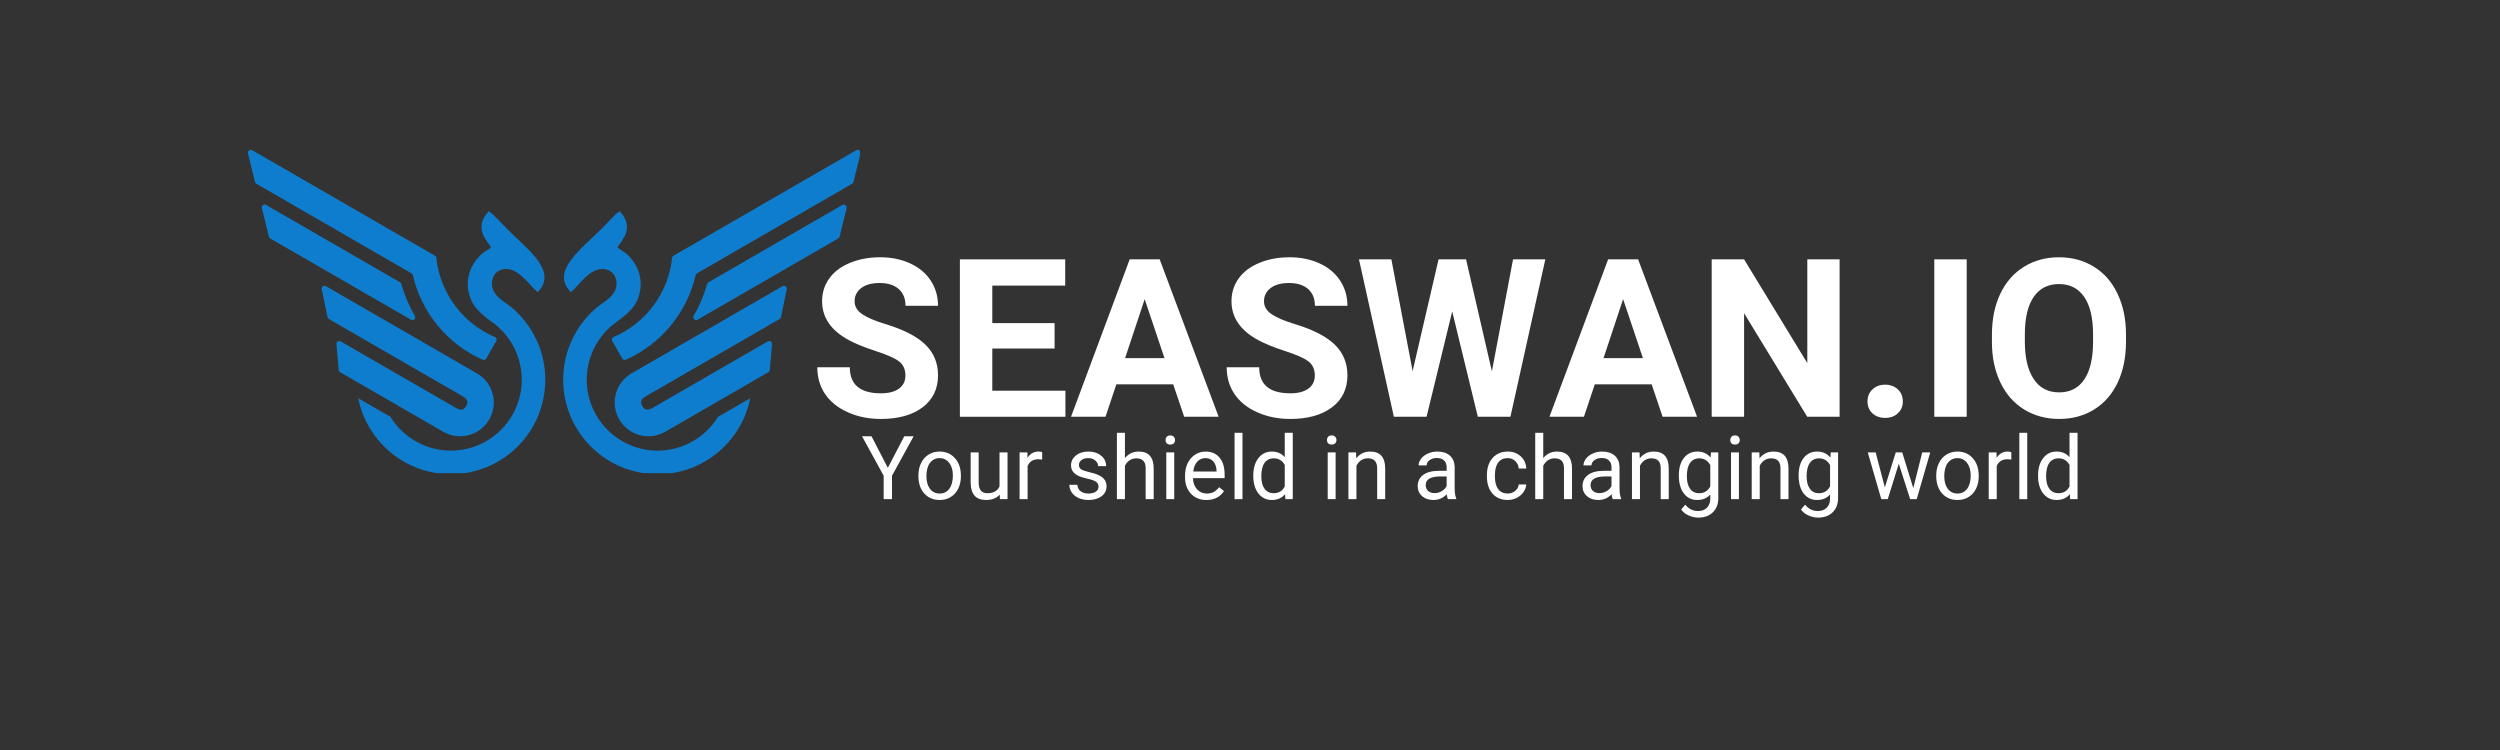 <svg xmlns="http://www.w3.org/2000/svg" xmlns:xlink="http://www.w3.org/1999/xlink" width="500" zoomAndPan="magnify" viewBox="0 0 375 112.5" height="150" preserveAspectRatio="xMidYMid meet" version="1.0"><rect x="0" y="0" width="375" height="112.5" fill="#333333" stroke="none"/><defs><g/><clipPath id="7de760a0fc"><path d="M 84 22.434 L 129 22.434 L 129 70.969 L 84 70.969 Z M 84 22.434 " clip-rule="nonzero"/></clipPath><clipPath id="56e433d741"><path d="M 37.16 22.434 L 82 22.434 L 82 70.969 L 37.16 70.969 Z M 37.16 22.434 " clip-rule="nonzero"/></clipPath></defs><g clip-path="url(#7de760a0fc)"><path fill="#0f7dcd" d="M 104.352 41.266 C 103.047 46.906 99.168 51.602 93.887 53.957 C 93.688 54.043 93.453 53.969 93.344 53.781 C 92.609 52.504 92.105 51.633 91.832 51.156 C 91.77 51.047 91.758 50.93 91.797 50.809 C 91.836 50.691 91.918 50.602 92.031 50.555 C 96.887 48.496 100.273 43.91 100.816 38.684 C 100.832 38.543 100.906 38.43 101.027 38.359 L 128.449 22.527 C 128.602 22.441 128.777 22.453 128.918 22.559 C 129.055 22.66 129.113 22.828 129.074 22.996 L 128.023 27.293 C 127.996 27.41 127.93 27.5 127.824 27.559 L 104.555 40.996 C 104.449 41.055 104.379 41.148 104.352 41.266 Z M 92.07 43.918 C 92.863 42.688 92.449 41.176 91.473 40.641 C 89.027 39.289 86.879 42.809 85.645 43.832 C 82.512 40.711 87.125 37.438 90.207 34.344 C 90.977 33.57 92.168 32.211 92.945 31.68 C 95.23 34.113 93.379 35.949 92.613 37.082 C 93.246 37.719 93.691 37.559 94.816 38.969 C 96.383 40.922 96.504 43.621 95.258 45.656 C 94.727 46.527 93.48 47.602 92.594 48.215 C 89.824 50.133 88.012 53.336 88.012 56.961 C 88.012 62.832 92.77 67.59 98.641 67.59 C 102.473 67.59 105.828 65.566 107.699 62.527 L 112.535 59.738 C 111.242 66.23 105.516 71.125 98.641 71.125 C 90.82 71.125 84.477 64.781 84.477 56.961 C 84.477 52.73 86.332 48.934 89.273 46.336 C 90.207 45.512 91.41 44.945 92.07 43.918 Z M 117.379 42.93 L 95.023 55.836 C 95 55.852 94.98 55.863 94.961 55.879 C 94.883 55.918 94.809 55.961 94.73 56.004 C 92.312 57.402 91.484 60.492 92.883 62.91 C 94.277 65.328 97.367 66.156 99.785 64.762 C 99.863 64.719 99.938 64.672 100.012 64.625 C 100.035 64.617 100.055 64.605 100.078 64.594 L 115.262 55.828 C 115.387 55.754 115.461 55.637 115.473 55.496 L 115.801 51.613 C 115.816 51.453 115.746 51.309 115.609 51.219 C 115.469 51.133 115.309 51.129 115.168 51.211 L 98.055 61.09 C 97.492 61.414 96.844 61.781 96.344 60.914 C 95.84 60.043 96.484 59.664 97.047 59.34 L 116.945 47.852 C 117.055 47.789 117.121 47.691 117.148 47.57 L 118.008 43.383 C 118.043 43.215 117.98 43.051 117.84 42.953 C 117.703 42.852 117.527 42.844 117.379 42.93 Z M 99.66 64.598 C 99.668 64.602 99.672 64.602 99.68 64.605 C 99.672 64.602 99.668 64.602 99.66 64.598 Z M 99.699 64.617 C 99.707 64.617 99.711 64.621 99.719 64.621 C 99.711 64.621 99.707 64.617 99.699 64.617 Z M 126.363 30.738 L 106.27 42.34 C 106.168 42.398 106.102 42.48 106.07 42.594 C 105.602 44.281 104.918 45.887 104.051 47.375 C 103.953 47.543 103.98 47.75 104.117 47.887 C 104.254 48.027 104.461 48.055 104.629 47.957 L 125.738 35.77 C 125.844 35.707 125.91 35.617 125.938 35.504 L 126.988 31.207 C 127.027 31.039 126.969 30.871 126.828 30.766 C 126.691 30.664 126.512 30.652 126.363 30.738 Z M 126.363 30.738 " fill-opacity="1" fill-rule="evenodd"/></g><g clip-path="url(#56e433d741)"><path fill="#0f7dcd" d="M 61.922 41.266 C 63.227 46.906 67.105 51.602 72.387 53.957 C 72.586 54.043 72.82 53.969 72.926 53.781 C 73.664 52.504 74.168 51.633 74.441 51.156 C 74.504 51.047 74.516 50.93 74.477 50.809 C 74.438 50.691 74.355 50.602 74.238 50.555 C 69.387 48.496 66 43.91 65.453 38.684 C 65.441 38.543 65.367 38.43 65.246 38.359 L 37.824 22.527 C 37.672 22.441 37.496 22.453 37.355 22.559 C 37.219 22.66 37.156 22.828 37.199 22.996 L 38.246 27.293 C 38.277 27.41 38.344 27.5 38.449 27.559 L 61.719 40.996 C 61.824 41.055 61.895 41.148 61.922 41.266 Z M 74.203 43.918 C 73.41 42.688 73.824 41.176 74.797 40.641 C 77.246 39.289 79.395 42.809 80.629 43.832 C 83.762 40.711 79.148 37.438 76.066 34.344 C 75.293 33.57 74.105 32.211 73.328 31.68 C 71.043 34.113 72.895 35.949 73.66 37.082 C 73.023 37.719 72.582 37.559 71.453 38.969 C 69.891 40.922 69.77 43.621 71.016 45.656 C 71.547 46.527 72.793 47.602 73.68 48.215 C 76.449 50.133 78.262 53.336 78.262 56.961 C 78.262 62.832 73.504 67.59 67.629 67.59 C 63.801 67.59 60.445 65.566 58.574 62.527 L 53.738 59.738 C 55.031 66.23 60.758 71.125 67.629 71.125 C 75.453 71.125 81.793 64.781 81.793 56.961 C 81.793 52.73 79.941 48.934 77 46.336 C 76.062 45.512 74.863 44.945 74.203 43.918 Z M 48.895 42.93 L 71.25 55.836 C 71.273 55.852 71.293 55.863 71.312 55.879 C 71.387 55.918 71.465 55.961 71.543 56.004 C 73.961 57.402 74.789 60.492 73.391 62.91 C 71.996 65.328 68.902 66.156 66.484 64.762 C 66.41 64.719 66.336 64.672 66.262 64.625 C 66.238 64.617 66.215 64.605 66.195 64.594 L 51.012 55.828 C 50.887 55.754 50.812 55.637 50.801 55.496 L 50.469 51.613 C 50.457 51.453 50.527 51.309 50.664 51.219 C 50.801 51.133 50.965 51.129 51.105 51.211 L 68.215 61.09 C 68.781 61.414 69.43 61.781 69.93 60.914 C 70.434 60.043 69.789 59.664 69.227 59.34 L 49.328 47.852 C 49.219 47.789 49.152 47.691 49.125 47.57 L 48.266 43.383 C 48.23 43.215 48.293 43.051 48.434 42.953 C 48.57 42.852 48.746 42.844 48.895 42.93 Z M 66.609 64.598 C 66.605 64.602 66.598 64.602 66.594 64.605 C 66.598 64.602 66.605 64.602 66.609 64.598 Z M 66.57 64.617 C 66.566 64.617 66.562 64.621 66.555 64.621 C 66.562 64.621 66.566 64.617 66.57 64.617 Z M 39.91 30.738 L 60.004 42.34 C 60.105 42.398 60.172 42.48 60.199 42.594 C 60.672 44.281 61.355 45.887 62.223 47.375 C 62.32 47.543 62.293 47.75 62.156 47.887 C 62.02 48.027 61.812 48.055 61.645 47.957 L 40.535 35.77 C 40.43 35.707 40.363 35.617 40.336 35.504 L 39.285 31.207 C 39.246 31.039 39.305 30.871 39.445 30.766 C 39.582 30.664 39.762 30.652 39.91 30.738 Z M 39.91 30.738 " fill-opacity="1" fill-rule="evenodd"/></g><g fill="#ffffff" fill-opacity="1"><g transform="translate(121.47, 62.513)"><g><path d="M 14.344 -6.188 C 14.344 -7.113 14.02 -7.82 13.375 -8.312 C 12.727 -8.801 11.562 -9.316 9.875 -9.859 C 8.188 -10.41 6.852 -10.953 5.875 -11.484 C 3.188 -12.93 1.844 -14.879 1.844 -17.328 C 1.844 -18.609 2.203 -19.75 2.922 -20.75 C 3.641 -21.75 4.672 -22.523 6.016 -23.078 C 7.367 -23.641 8.879 -23.922 10.547 -23.922 C 12.234 -23.922 13.738 -23.613 15.062 -23 C 16.383 -22.395 17.41 -21.535 18.141 -20.422 C 18.867 -19.316 19.234 -18.055 19.234 -16.641 L 14.359 -16.641 C 14.359 -17.711 14.02 -18.551 13.344 -19.156 C 12.664 -19.758 11.707 -20.062 10.469 -20.062 C 9.281 -20.062 8.359 -19.805 7.703 -19.297 C 7.047 -18.797 6.719 -18.133 6.719 -17.312 C 6.719 -16.539 7.102 -15.895 7.875 -15.375 C 8.645 -14.863 9.781 -14.379 11.281 -13.922 C 14.051 -13.086 16.066 -12.055 17.328 -10.828 C 18.598 -9.598 19.234 -8.062 19.234 -6.219 C 19.234 -4.176 18.457 -2.57 16.906 -1.406 C 15.363 -0.25 13.285 0.328 10.672 0.328 C 8.848 0.328 7.191 -0.004 5.703 -0.672 C 4.211 -1.336 3.078 -2.25 2.297 -3.406 C 1.516 -4.562 1.125 -5.898 1.125 -7.422 L 6 -7.422 C 6 -4.816 7.555 -3.516 10.672 -3.516 C 11.828 -3.516 12.727 -3.75 13.375 -4.219 C 14.02 -4.688 14.344 -5.344 14.344 -6.188 Z M 14.344 -6.188 "/></g></g></g><g fill="#ffffff" fill-opacity="1"><g transform="translate(141.875, 62.513)"><g><path d="M 16.312 -10.234 L 6.969 -10.234 L 6.969 -3.906 L 17.938 -3.906 L 17.938 0 L 2.109 0 L 2.109 -23.609 L 17.906 -23.609 L 17.906 -19.672 L 6.969 -19.672 L 6.969 -14.047 L 16.312 -14.047 Z M 16.312 -10.234 "/></g></g></g><g fill="#ffffff" fill-opacity="1"><g transform="translate(160.546, 62.513)"><g><path d="M 15.438 -4.859 L 6.906 -4.859 L 5.281 0 L 0.109 0 L 8.906 -23.609 L 13.406 -23.609 L 22.25 0 L 17.078 0 Z M 8.219 -8.797 L 14.125 -8.797 L 11.156 -17.641 Z M 8.219 -8.797 "/></g></g></g><g fill="#ffffff" fill-opacity="1"><g transform="translate(182.879, 62.513)"><g><path d="M 14.344 -6.188 C 14.344 -7.113 14.02 -7.82 13.375 -8.312 C 12.727 -8.801 11.562 -9.316 9.875 -9.859 C 8.188 -10.41 6.852 -10.953 5.875 -11.484 C 3.188 -12.93 1.844 -14.879 1.844 -17.328 C 1.844 -18.609 2.203 -19.75 2.922 -20.75 C 3.641 -21.75 4.672 -22.523 6.016 -23.078 C 7.367 -23.641 8.879 -23.922 10.547 -23.922 C 12.234 -23.922 13.738 -23.613 15.062 -23 C 16.383 -22.395 17.41 -21.535 18.141 -20.422 C 18.867 -19.316 19.234 -18.055 19.234 -16.641 L 14.359 -16.641 C 14.359 -17.711 14.02 -18.551 13.344 -19.156 C 12.664 -19.758 11.707 -20.062 10.469 -20.062 C 9.281 -20.062 8.359 -19.805 7.703 -19.297 C 7.047 -18.797 6.719 -18.133 6.719 -17.312 C 6.719 -16.539 7.102 -15.895 7.875 -15.375 C 8.645 -14.863 9.781 -14.379 11.281 -13.922 C 14.051 -13.086 16.066 -12.055 17.328 -10.828 C 18.598 -9.598 19.234 -8.062 19.234 -6.219 C 19.234 -4.176 18.457 -2.57 16.906 -1.406 C 15.363 -0.25 13.285 0.328 10.672 0.328 C 8.848 0.328 7.191 -0.004 5.703 -0.672 C 4.211 -1.336 3.078 -2.25 2.297 -3.406 C 1.516 -4.562 1.125 -5.898 1.125 -7.422 L 6 -7.422 C 6 -4.816 7.555 -3.516 10.672 -3.516 C 11.828 -3.516 12.727 -3.75 13.375 -4.219 C 14.02 -4.688 14.344 -5.344 14.344 -6.188 Z M 14.344 -6.188 "/></g></g></g><g fill="#ffffff" fill-opacity="1"><g transform="translate(203.284, 62.513)"><g><path d="M 20.5 -6.812 L 23.672 -23.609 L 28.516 -23.609 L 23.281 0 L 18.391 0 L 14.547 -15.797 L 10.703 0 L 5.797 0 L 0.562 -23.609 L 5.422 -23.609 L 8.609 -6.844 L 12.5 -23.609 L 16.625 -23.609 Z M 20.5 -6.812 "/></g></g></g><g fill="#ffffff" fill-opacity="1"><g transform="translate(232.311, 62.513)"><g><path d="M 15.438 -4.859 L 6.906 -4.859 L 5.281 0 L 0.109 0 L 8.906 -23.609 L 13.406 -23.609 L 22.25 0 L 17.078 0 Z M 8.219 -8.797 L 14.125 -8.797 L 11.156 -17.641 Z M 8.219 -8.797 "/></g></g></g><g fill="#ffffff" fill-opacity="1"><g transform="translate(254.644, 62.513)"><g><path d="M 21.297 0 L 16.438 0 L 6.969 -15.531 L 6.969 0 L 2.109 0 L 2.109 -23.609 L 6.969 -23.609 L 16.453 -8.047 L 16.453 -23.609 L 21.297 -23.609 Z M 21.297 0 "/></g></g></g><g fill="#ffffff" fill-opacity="1"><g transform="translate(278.08, 62.513)"><g><path d="M 2.047 -2.297 C 2.047 -3.047 2.297 -3.648 2.797 -4.109 C 3.297 -4.578 3.926 -4.812 4.688 -4.812 C 5.457 -4.812 6.094 -4.578 6.594 -4.109 C 7.094 -3.648 7.344 -3.047 7.344 -2.297 C 7.344 -1.566 7.094 -0.973 6.594 -0.516 C 6.102 -0.055 5.469 0.172 4.688 0.172 C 3.914 0.172 3.281 -0.055 2.781 -0.516 C 2.289 -0.973 2.047 -1.566 2.047 -2.297 Z M 2.047 -2.297 "/></g></g></g><g fill="#ffffff" fill-opacity="1"><g transform="translate(287.723, 62.513)"><g><path d="M 7.281 0 L 2.422 0 L 2.422 -23.609 L 7.281 -23.609 Z M 7.281 0 "/></g></g></g><g fill="#ffffff" fill-opacity="1"><g transform="translate(297.399, 62.513)"><g><path d="M 21.5 -11.266 C 21.5 -8.941 21.086 -6.906 20.266 -5.156 C 19.441 -3.406 18.266 -2.051 16.734 -1.094 C 15.203 -0.145 13.453 0.328 11.484 0.328 C 9.523 0.328 7.773 -0.141 6.234 -1.078 C 4.703 -2.023 3.516 -3.367 2.672 -5.109 C 1.828 -6.859 1.398 -8.867 1.391 -11.141 L 1.391 -12.312 C 1.391 -14.633 1.805 -16.676 2.641 -18.438 C 3.484 -20.207 4.672 -21.562 6.203 -22.5 C 7.734 -23.445 9.477 -23.922 11.438 -23.922 C 13.406 -23.922 15.156 -23.445 16.688 -22.5 C 18.219 -21.562 19.398 -20.207 20.234 -18.438 C 21.078 -16.676 21.5 -14.641 21.5 -12.328 Z M 16.562 -12.344 C 16.562 -14.812 16.117 -16.688 15.234 -17.969 C 14.348 -19.258 13.086 -19.906 11.453 -19.906 C 9.816 -19.906 8.555 -19.27 7.672 -18 C 6.785 -16.727 6.336 -14.867 6.328 -12.422 L 6.328 -11.266 C 6.328 -8.859 6.77 -6.988 7.656 -5.656 C 8.539 -4.32 9.816 -3.656 11.484 -3.656 C 13.109 -3.656 14.359 -4.297 15.234 -5.578 C 16.109 -6.859 16.551 -8.727 16.562 -11.188 Z M 16.562 -12.344 "/></g></g></g><g fill="#ffffff" fill-opacity="1"><g transform="translate(129.206, 74.874)"><g><path d="M 3.969 -4.703 L 6.438 -9.438 L 7.844 -9.438 L 4.594 -3.516 L 4.594 0 L 3.344 0 L 3.344 -3.516 L 0.094 -9.438 L 1.516 -9.438 Z M 3.969 -4.703 "/></g></g></g><g fill="#ffffff" fill-opacity="1"><g transform="translate(137.166, 74.874)"><g><path d="M 0.594 -3.562 C 0.594 -4.25 0.727 -4.867 1 -5.422 C 1.27 -5.973 1.645 -6.395 2.125 -6.688 C 2.602 -6.988 3.148 -7.141 3.766 -7.141 C 4.723 -7.141 5.492 -6.805 6.078 -6.141 C 6.672 -5.484 6.969 -4.609 6.969 -3.516 L 6.969 -3.422 C 6.969 -2.742 6.836 -2.133 6.578 -1.594 C 6.316 -1.051 5.941 -0.629 5.453 -0.328 C 4.973 -0.023 4.414 0.125 3.781 0.125 C 2.832 0.125 2.062 -0.203 1.469 -0.859 C 0.883 -1.523 0.594 -2.398 0.594 -3.484 Z M 1.797 -3.422 C 1.797 -2.648 1.973 -2.023 2.328 -1.547 C 2.691 -1.078 3.176 -0.844 3.781 -0.844 C 4.395 -0.844 4.879 -1.082 5.234 -1.562 C 5.586 -2.039 5.766 -2.707 5.766 -3.562 C 5.766 -4.332 5.582 -4.957 5.219 -5.438 C 4.852 -5.914 4.367 -6.156 3.766 -6.156 C 3.172 -6.156 2.691 -5.914 2.328 -5.438 C 1.973 -4.969 1.797 -4.297 1.797 -3.422 Z M 1.797 -3.422 "/></g></g></g><g fill="#ffffff" fill-opacity="1"><g transform="translate(144.724, 74.874)"><g><path d="M 5.234 -0.688 C 4.766 -0.145 4.082 0.125 3.188 0.125 C 2.438 0.125 1.863 -0.086 1.469 -0.516 C 1.082 -0.953 0.883 -1.598 0.875 -2.453 L 0.875 -7.016 L 2.078 -7.016 L 2.078 -2.484 C 2.078 -1.422 2.508 -0.891 3.375 -0.891 C 4.289 -0.891 4.898 -1.227 5.203 -1.906 L 5.203 -7.016 L 6.406 -7.016 L 6.406 0 L 5.266 0 Z M 5.234 -0.688 "/></g></g></g><g fill="#ffffff" fill-opacity="1"><g transform="translate(152.031, 74.874)"><g><path d="M 4.297 -5.938 C 4.109 -5.969 3.91 -5.984 3.703 -5.984 C 2.922 -5.984 2.391 -5.645 2.109 -4.969 L 2.109 0 L 0.906 0 L 0.906 -7.016 L 2.078 -7.016 L 2.094 -6.203 C 2.488 -6.828 3.047 -7.141 3.766 -7.141 C 3.992 -7.141 4.172 -7.109 4.297 -7.047 Z M 4.297 -5.938 "/></g></g></g><g fill="#ffffff" fill-opacity="1"><g transform="translate(156.515, 74.874)"><g/></g></g><g fill="#ffffff" fill-opacity="1"><g transform="translate(159.796, 74.874)"><g><path d="M 4.984 -1.859 C 4.984 -2.18 4.859 -2.43 4.609 -2.609 C 4.367 -2.785 3.945 -2.938 3.344 -3.062 C 2.738 -3.195 2.254 -3.352 1.891 -3.531 C 1.535 -3.719 1.273 -3.938 1.109 -4.188 C 0.941 -4.438 0.859 -4.734 0.859 -5.078 C 0.859 -5.66 1.098 -6.148 1.578 -6.547 C 2.066 -6.941 2.691 -7.141 3.453 -7.141 C 4.242 -7.141 4.883 -6.93 5.375 -6.516 C 5.875 -6.109 6.125 -5.586 6.125 -4.953 L 4.922 -4.953 C 4.922 -5.273 4.781 -5.555 4.5 -5.797 C 4.219 -6.035 3.867 -6.156 3.453 -6.156 C 3.016 -6.156 2.672 -6.055 2.422 -5.859 C 2.172 -5.672 2.047 -5.426 2.047 -5.125 C 2.047 -4.832 2.16 -4.613 2.391 -4.469 C 2.617 -4.32 3.031 -4.18 3.625 -4.047 C 4.227 -3.91 4.711 -3.75 5.078 -3.562 C 5.453 -3.383 5.727 -3.16 5.906 -2.891 C 6.094 -2.629 6.188 -2.312 6.188 -1.938 C 6.188 -1.312 5.938 -0.812 5.438 -0.438 C 4.938 -0.062 4.285 0.125 3.484 0.125 C 2.922 0.125 2.422 0.023 1.984 -0.172 C 1.555 -0.367 1.219 -0.645 0.969 -1 C 0.727 -1.352 0.609 -1.738 0.609 -2.156 L 1.812 -2.156 C 1.832 -1.75 1.992 -1.426 2.297 -1.188 C 2.598 -0.957 2.992 -0.844 3.484 -0.844 C 3.941 -0.844 4.305 -0.938 4.578 -1.125 C 4.848 -1.312 4.984 -1.555 4.984 -1.859 Z M 4.984 -1.859 "/></g></g></g><g fill="#ffffff" fill-opacity="1"><g transform="translate(166.63, 74.874)"><g><path d="M 2.109 -6.156 C 2.641 -6.812 3.328 -7.141 4.172 -7.141 C 5.66 -7.141 6.41 -6.301 6.422 -4.625 L 6.422 0 L 5.219 0 L 5.219 -4.641 C 5.219 -5.141 5.102 -5.508 4.875 -5.75 C 4.645 -6 4.289 -6.125 3.812 -6.125 C 3.426 -6.125 3.082 -6.02 2.781 -5.812 C 2.488 -5.602 2.266 -5.332 2.109 -5 L 2.109 0 L 0.906 0 L 0.906 -9.953 L 2.109 -9.953 Z M 2.109 -6.156 "/></g></g></g><g fill="#ffffff" fill-opacity="1"><g transform="translate(173.93, 74.874)"><g><path d="M 2.203 0 L 1.016 0 L 1.016 -7.016 L 2.203 -7.016 Z M 0.906 -8.875 C 0.906 -9.062 0.961 -9.223 1.078 -9.359 C 1.203 -9.492 1.379 -9.562 1.609 -9.562 C 1.848 -9.562 2.023 -9.492 2.141 -9.359 C 2.266 -9.223 2.328 -9.055 2.328 -8.859 C 2.328 -8.672 2.266 -8.508 2.141 -8.375 C 2.023 -8.25 1.848 -8.188 1.609 -8.188 C 1.379 -8.188 1.203 -8.25 1.078 -8.375 C 0.961 -8.508 0.906 -8.676 0.906 -8.875 Z M 0.906 -8.875 "/></g></g></g><g fill="#ffffff" fill-opacity="1"><g transform="translate(177.147, 74.874)"><g><path d="M 3.812 0.125 C 2.863 0.125 2.094 -0.188 1.5 -0.812 C 0.906 -1.438 0.609 -2.27 0.609 -3.312 L 0.609 -3.531 C 0.609 -4.227 0.738 -4.848 1 -5.391 C 1.27 -5.941 1.641 -6.367 2.109 -6.672 C 2.586 -6.984 3.109 -7.141 3.672 -7.141 C 4.578 -7.141 5.281 -6.836 5.781 -6.234 C 6.289 -5.641 6.547 -4.781 6.547 -3.656 L 6.547 -3.156 L 1.797 -3.156 C 1.816 -2.469 2.02 -1.91 2.406 -1.484 C 2.789 -1.055 3.281 -0.844 3.875 -0.844 C 4.301 -0.844 4.66 -0.926 4.953 -1.094 C 5.242 -1.27 5.5 -1.504 5.719 -1.797 L 6.453 -1.219 C 5.867 -0.32 4.988 0.125 3.812 0.125 Z M 3.672 -6.156 C 3.18 -6.156 2.77 -5.977 2.438 -5.625 C 2.113 -5.27 1.914 -4.773 1.844 -4.141 L 5.344 -4.141 L 5.344 -4.234 C 5.312 -4.848 5.148 -5.32 4.859 -5.656 C 4.566 -5.988 4.172 -6.156 3.672 -6.156 Z M 3.672 -6.156 "/></g></g></g><g fill="#ffffff" fill-opacity="1"><g transform="translate(184.168, 74.874)"><g><path d="M 2.203 0 L 1.016 0 L 1.016 -9.953 L 2.203 -9.953 Z M 2.203 0 "/></g></g></g><g fill="#ffffff" fill-opacity="1"><g transform="translate(187.384, 74.874)"><g><path d="M 0.609 -3.562 C 0.609 -4.633 0.863 -5.5 1.375 -6.156 C 1.883 -6.812 2.551 -7.141 3.375 -7.141 C 4.195 -7.141 4.848 -6.859 5.328 -6.297 L 5.328 -9.953 L 6.531 -9.953 L 6.531 0 L 5.422 0 L 5.375 -0.75 C 4.895 -0.164 4.227 0.125 3.375 0.125 C 2.562 0.125 1.895 -0.203 1.375 -0.859 C 0.863 -1.523 0.609 -2.395 0.609 -3.469 Z M 1.812 -3.422 C 1.812 -2.629 1.973 -2.008 2.297 -1.562 C 2.629 -1.113 3.086 -0.891 3.672 -0.891 C 4.43 -0.891 4.984 -1.227 5.328 -1.906 L 5.328 -5.125 C 4.973 -5.789 4.422 -6.125 3.672 -6.125 C 3.086 -6.125 2.629 -5.895 2.297 -5.438 C 1.973 -4.988 1.812 -4.316 1.812 -3.422 Z M 1.812 -3.422 "/></g></g></g><g fill="#ffffff" fill-opacity="1"><g transform="translate(194.859, 74.874)"><g/></g></g><g fill="#ffffff" fill-opacity="1"><g transform="translate(198.14, 74.874)"><g><path d="M 2.203 0 L 1.016 0 L 1.016 -7.016 L 2.203 -7.016 Z M 0.906 -8.875 C 0.906 -9.062 0.961 -9.223 1.078 -9.359 C 1.203 -9.492 1.379 -9.562 1.609 -9.562 C 1.848 -9.562 2.023 -9.492 2.141 -9.359 C 2.266 -9.223 2.328 -9.055 2.328 -8.859 C 2.328 -8.672 2.266 -8.508 2.141 -8.375 C 2.023 -8.25 1.848 -8.188 1.609 -8.188 C 1.379 -8.188 1.203 -8.25 1.078 -8.375 C 0.961 -8.508 0.906 -8.676 0.906 -8.875 Z M 0.906 -8.875 "/></g></g></g><g fill="#ffffff" fill-opacity="1"><g transform="translate(201.356, 74.874)"><g><path d="M 2.047 -7.016 L 2.078 -6.125 C 2.609 -6.801 3.305 -7.141 4.172 -7.141 C 5.66 -7.141 6.41 -6.301 6.422 -4.625 L 6.422 0 L 5.219 0 L 5.219 -4.641 C 5.219 -5.141 5.102 -5.508 4.875 -5.75 C 4.645 -6 4.289 -6.125 3.812 -6.125 C 3.426 -6.125 3.082 -6.02 2.781 -5.812 C 2.488 -5.602 2.266 -5.332 2.109 -5 L 2.109 0 L 0.906 0 L 0.906 -7.016 Z M 2.047 -7.016 "/></g></g></g><g fill="#ffffff" fill-opacity="1"><g transform="translate(208.669, 74.874)"><g/></g></g><g fill="#ffffff" fill-opacity="1"><g transform="translate(211.95, 74.874)"><g><path d="M 5.234 0 C 5.16 -0.133 5.102 -0.379 5.062 -0.734 C 4.508 -0.16 3.844 0.125 3.062 0.125 C 2.375 0.125 1.805 -0.066 1.359 -0.453 C 0.922 -0.848 0.703 -1.344 0.703 -1.938 C 0.703 -2.664 0.977 -3.234 1.531 -3.641 C 2.094 -4.047 2.875 -4.25 3.875 -4.25 L 5.047 -4.25 L 5.047 -4.797 C 5.047 -5.211 4.922 -5.547 4.672 -5.797 C 4.422 -6.047 4.051 -6.172 3.562 -6.172 C 3.133 -6.172 2.773 -6.062 2.484 -5.844 C 2.191 -5.633 2.047 -5.375 2.047 -5.062 L 0.844 -5.062 C 0.844 -5.414 0.969 -5.754 1.219 -6.078 C 1.469 -6.398 1.805 -6.656 2.234 -6.844 C 2.66 -7.039 3.129 -7.141 3.641 -7.141 C 4.441 -7.141 5.07 -6.938 5.531 -6.531 C 5.988 -6.125 6.227 -5.566 6.25 -4.859 L 6.25 -1.641 C 6.25 -0.992 6.328 -0.484 6.484 -0.109 L 6.484 0 Z M 3.25 -0.906 C 3.625 -0.906 3.977 -1.004 4.312 -1.203 C 4.645 -1.398 4.891 -1.656 5.047 -1.969 L 5.047 -3.406 L 4.109 -3.406 C 2.641 -3.406 1.906 -2.973 1.906 -2.109 C 1.906 -1.734 2.031 -1.438 2.281 -1.219 C 2.531 -1.008 2.852 -0.906 3.25 -0.906 Z M 3.25 -0.906 "/></g></g></g><g fill="#ffffff" fill-opacity="1"><g transform="translate(219.159, 74.874)"><g/></g></g><g fill="#ffffff" fill-opacity="1"><g transform="translate(222.44, 74.874)"><g><path d="M 3.719 -0.844 C 4.145 -0.844 4.516 -0.973 4.828 -1.234 C 5.148 -1.492 5.332 -1.816 5.375 -2.203 L 6.5 -2.203 C 6.477 -1.805 6.336 -1.426 6.078 -1.062 C 5.828 -0.695 5.488 -0.406 5.062 -0.188 C 4.645 0.02 4.195 0.125 3.719 0.125 C 2.758 0.125 2 -0.191 1.438 -0.828 C 0.875 -1.461 0.594 -2.332 0.594 -3.438 L 0.594 -3.641 C 0.594 -4.316 0.719 -4.922 0.969 -5.453 C 1.219 -5.984 1.578 -6.395 2.047 -6.688 C 2.516 -6.988 3.07 -7.141 3.719 -7.141 C 4.5 -7.141 5.148 -6.898 5.672 -6.422 C 6.191 -5.953 6.469 -5.344 6.5 -4.594 L 5.375 -4.594 C 5.332 -5.051 5.156 -5.426 4.844 -5.719 C 4.539 -6.008 4.164 -6.156 3.719 -6.156 C 3.102 -6.156 2.629 -5.938 2.297 -5.5 C 1.961 -5.062 1.797 -4.426 1.797 -3.594 L 1.797 -3.375 C 1.797 -2.562 1.961 -1.938 2.297 -1.5 C 2.629 -1.062 3.102 -0.844 3.719 -0.844 Z M 3.719 -0.844 "/></g></g></g><g fill="#ffffff" fill-opacity="1"><g transform="translate(229.378, 74.874)"><g><path d="M 2.109 -6.156 C 2.641 -6.812 3.328 -7.141 4.172 -7.141 C 5.66 -7.141 6.41 -6.301 6.422 -4.625 L 6.422 0 L 5.219 0 L 5.219 -4.641 C 5.219 -5.141 5.102 -5.508 4.875 -5.75 C 4.645 -6 4.289 -6.125 3.812 -6.125 C 3.426 -6.125 3.082 -6.02 2.781 -5.812 C 2.488 -5.602 2.266 -5.332 2.109 -5 L 2.109 0 L 0.906 0 L 0.906 -9.953 L 2.109 -9.953 Z M 2.109 -6.156 "/></g></g></g><g fill="#ffffff" fill-opacity="1"><g transform="translate(236.678, 74.874)"><g><path d="M 5.234 0 C 5.16 -0.133 5.102 -0.379 5.062 -0.734 C 4.508 -0.16 3.844 0.125 3.062 0.125 C 2.375 0.125 1.805 -0.066 1.359 -0.453 C 0.922 -0.848 0.703 -1.344 0.703 -1.938 C 0.703 -2.664 0.977 -3.234 1.531 -3.641 C 2.094 -4.047 2.875 -4.25 3.875 -4.25 L 5.047 -4.25 L 5.047 -4.797 C 5.047 -5.211 4.922 -5.547 4.672 -5.797 C 4.422 -6.047 4.051 -6.172 3.562 -6.172 C 3.133 -6.172 2.773 -6.062 2.484 -5.844 C 2.191 -5.633 2.047 -5.375 2.047 -5.062 L 0.844 -5.062 C 0.844 -5.414 0.969 -5.754 1.219 -6.078 C 1.469 -6.398 1.805 -6.656 2.234 -6.844 C 2.66 -7.039 3.129 -7.141 3.641 -7.141 C 4.441 -7.141 5.07 -6.938 5.531 -6.531 C 5.988 -6.125 6.227 -5.566 6.25 -4.859 L 6.25 -1.641 C 6.25 -0.992 6.328 -0.484 6.484 -0.109 L 6.484 0 Z M 3.25 -0.906 C 3.625 -0.906 3.977 -1.004 4.312 -1.203 C 4.645 -1.398 4.891 -1.656 5.047 -1.969 L 5.047 -3.406 L 4.109 -3.406 C 2.641 -3.406 1.906 -2.973 1.906 -2.109 C 1.906 -1.734 2.031 -1.438 2.281 -1.219 C 2.531 -1.008 2.852 -0.906 3.25 -0.906 Z M 3.25 -0.906 "/></g></g></g><g fill="#ffffff" fill-opacity="1"><g transform="translate(243.887, 74.874)"><g><path d="M 2.047 -7.016 L 2.078 -6.125 C 2.609 -6.801 3.305 -7.141 4.172 -7.141 C 5.66 -7.141 6.41 -6.301 6.422 -4.625 L 6.422 0 L 5.219 0 L 5.219 -4.641 C 5.219 -5.141 5.102 -5.508 4.875 -5.75 C 4.645 -6 4.289 -6.125 3.812 -6.125 C 3.426 -6.125 3.082 -6.02 2.781 -5.812 C 2.488 -5.602 2.266 -5.332 2.109 -5 L 2.109 0 L 0.906 0 L 0.906 -7.016 Z M 2.047 -7.016 "/></g></g></g><g fill="#ffffff" fill-opacity="1"><g transform="translate(251.2, 74.874)"><g><path d="M 0.625 -3.562 C 0.625 -4.656 0.875 -5.523 1.375 -6.172 C 1.883 -6.816 2.555 -7.141 3.391 -7.141 C 4.242 -7.141 4.91 -6.836 5.391 -6.234 L 5.453 -7.016 L 6.547 -7.016 L 6.547 -0.172 C 6.547 0.734 6.273 1.445 5.734 1.969 C 5.191 2.5 4.469 2.766 3.562 2.766 C 3.062 2.766 2.566 2.656 2.078 2.438 C 1.598 2.219 1.234 1.922 0.984 1.547 L 1.594 0.828 C 2.113 1.461 2.742 1.781 3.484 1.781 C 4.066 1.781 4.52 1.613 4.844 1.281 C 5.176 0.957 5.344 0.5 5.344 -0.094 L 5.344 -0.703 C 4.863 -0.148 4.207 0.125 3.375 0.125 C 2.551 0.125 1.883 -0.203 1.375 -0.859 C 0.875 -1.523 0.625 -2.426 0.625 -3.562 Z M 1.828 -3.422 C 1.828 -2.629 1.988 -2.008 2.312 -1.562 C 2.633 -1.113 3.086 -0.891 3.672 -0.891 C 4.43 -0.891 4.988 -1.234 5.344 -1.922 L 5.344 -5.109 C 4.969 -5.785 4.414 -6.125 3.688 -6.125 C 3.102 -6.125 2.645 -5.895 2.312 -5.438 C 1.988 -4.988 1.828 -4.316 1.828 -3.422 Z M 1.828 -3.422 "/></g></g></g><g fill="#ffffff" fill-opacity="1"><g transform="translate(258.635, 74.874)"><g><path d="M 2.203 0 L 1.016 0 L 1.016 -7.016 L 2.203 -7.016 Z M 0.906 -8.875 C 0.906 -9.062 0.961 -9.223 1.078 -9.359 C 1.203 -9.492 1.379 -9.562 1.609 -9.562 C 1.848 -9.562 2.023 -9.492 2.141 -9.359 C 2.266 -9.223 2.328 -9.055 2.328 -8.859 C 2.328 -8.672 2.266 -8.508 2.141 -8.375 C 2.023 -8.25 1.848 -8.188 1.609 -8.188 C 1.379 -8.188 1.203 -8.25 1.078 -8.375 C 0.961 -8.508 0.906 -8.676 0.906 -8.875 Z M 0.906 -8.875 "/></g></g></g><g fill="#ffffff" fill-opacity="1"><g transform="translate(261.852, 74.874)"><g><path d="M 2.047 -7.016 L 2.078 -6.125 C 2.609 -6.801 3.305 -7.141 4.172 -7.141 C 5.66 -7.141 6.41 -6.301 6.422 -4.625 L 6.422 0 L 5.219 0 L 5.219 -4.641 C 5.219 -5.141 5.102 -5.508 4.875 -5.75 C 4.645 -6 4.289 -6.125 3.812 -6.125 C 3.426 -6.125 3.082 -6.02 2.781 -5.812 C 2.488 -5.602 2.266 -5.332 2.109 -5 L 2.109 0 L 0.906 0 L 0.906 -7.016 Z M 2.047 -7.016 "/></g></g></g><g fill="#ffffff" fill-opacity="1"><g transform="translate(269.165, 74.874)"><g><path d="M 0.625 -3.562 C 0.625 -4.656 0.875 -5.523 1.375 -6.172 C 1.883 -6.816 2.555 -7.141 3.391 -7.141 C 4.242 -7.141 4.91 -6.836 5.391 -6.234 L 5.453 -7.016 L 6.547 -7.016 L 6.547 -0.172 C 6.547 0.734 6.273 1.445 5.734 1.969 C 5.191 2.5 4.469 2.766 3.562 2.766 C 3.062 2.766 2.566 2.656 2.078 2.438 C 1.598 2.219 1.234 1.922 0.984 1.547 L 1.594 0.828 C 2.113 1.461 2.742 1.781 3.484 1.781 C 4.066 1.781 4.52 1.613 4.844 1.281 C 5.176 0.957 5.344 0.5 5.344 -0.094 L 5.344 -0.703 C 4.863 -0.148 4.207 0.125 3.375 0.125 C 2.551 0.125 1.883 -0.203 1.375 -0.859 C 0.875 -1.523 0.625 -2.426 0.625 -3.562 Z M 1.828 -3.422 C 1.828 -2.629 1.988 -2.008 2.312 -1.562 C 2.633 -1.113 3.086 -0.891 3.672 -0.891 C 4.43 -0.891 4.988 -1.234 5.344 -1.922 L 5.344 -5.109 C 4.969 -5.785 4.414 -6.125 3.688 -6.125 C 3.102 -6.125 2.645 -5.895 2.312 -5.438 C 1.988 -4.988 1.828 -4.316 1.828 -3.422 Z M 1.828 -3.422 "/></g></g></g><g fill="#ffffff" fill-opacity="1"><g transform="translate(276.6, 74.874)"><g/></g></g><g fill="#ffffff" fill-opacity="1"><g transform="translate(279.881, 74.874)"><g><path d="M 7.109 -1.656 L 8.453 -7.016 L 9.656 -7.016 L 7.625 0 L 6.641 0 L 4.938 -5.312 L 3.281 0 L 2.312 0 L 0.281 -7.016 L 1.469 -7.016 L 2.844 -1.766 L 4.484 -7.016 L 5.453 -7.016 Z M 7.109 -1.656 "/></g></g></g><g fill="#ffffff" fill-opacity="1"><g transform="translate(289.841, 74.874)"><g><path d="M 0.594 -3.562 C 0.594 -4.25 0.727 -4.867 1 -5.422 C 1.27 -5.973 1.645 -6.395 2.125 -6.688 C 2.602 -6.988 3.148 -7.141 3.766 -7.141 C 4.723 -7.141 5.492 -6.805 6.078 -6.141 C 6.672 -5.484 6.969 -4.609 6.969 -3.516 L 6.969 -3.422 C 6.969 -2.742 6.836 -2.133 6.578 -1.594 C 6.316 -1.051 5.941 -0.629 5.453 -0.328 C 4.973 -0.023 4.414 0.125 3.781 0.125 C 2.832 0.125 2.062 -0.203 1.469 -0.859 C 0.883 -1.523 0.594 -2.398 0.594 -3.484 Z M 1.797 -3.422 C 1.797 -2.648 1.973 -2.023 2.328 -1.547 C 2.691 -1.078 3.176 -0.844 3.781 -0.844 C 4.395 -0.844 4.879 -1.082 5.234 -1.562 C 5.586 -2.039 5.766 -2.707 5.766 -3.562 C 5.766 -4.332 5.582 -4.957 5.219 -5.438 C 4.852 -5.914 4.367 -6.156 3.766 -6.156 C 3.172 -6.156 2.691 -5.914 2.328 -5.438 C 1.973 -4.969 1.797 -4.297 1.797 -3.422 Z M 1.797 -3.422 "/></g></g></g><g fill="#ffffff" fill-opacity="1"><g transform="translate(297.4, 74.874)"><g><path d="M 4.297 -5.938 C 4.109 -5.969 3.91 -5.984 3.703 -5.984 C 2.922 -5.984 2.391 -5.645 2.109 -4.969 L 2.109 0 L 0.906 0 L 0.906 -7.016 L 2.078 -7.016 L 2.094 -6.203 C 2.488 -6.828 3.047 -7.141 3.766 -7.141 C 3.992 -7.141 4.172 -7.109 4.297 -7.047 Z M 4.297 -5.938 "/></g></g></g><g fill="#ffffff" fill-opacity="1"><g transform="translate(301.884, 74.874)"><g><path d="M 2.203 0 L 1.016 0 L 1.016 -9.953 L 2.203 -9.953 Z M 2.203 0 "/></g></g></g><g fill="#ffffff" fill-opacity="1"><g transform="translate(305.101, 74.874)"><g><path d="M 0.609 -3.562 C 0.609 -4.633 0.863 -5.5 1.375 -6.156 C 1.883 -6.812 2.551 -7.141 3.375 -7.141 C 4.195 -7.141 4.848 -6.859 5.328 -6.297 L 5.328 -9.953 L 6.531 -9.953 L 6.531 0 L 5.422 0 L 5.375 -0.75 C 4.895 -0.164 4.227 0.125 3.375 0.125 C 2.562 0.125 1.895 -0.203 1.375 -0.859 C 0.863 -1.523 0.609 -2.395 0.609 -3.469 Z M 1.812 -3.422 C 1.812 -2.629 1.973 -2.008 2.297 -1.562 C 2.629 -1.113 3.086 -0.891 3.672 -0.891 C 4.43 -0.891 4.984 -1.227 5.328 -1.906 L 5.328 -5.125 C 4.973 -5.789 4.422 -6.125 3.672 -6.125 C 3.086 -6.125 2.629 -5.895 2.297 -5.438 C 1.973 -4.988 1.812 -4.316 1.812 -3.422 Z M 1.812 -3.422 "/></g></g></g></svg>